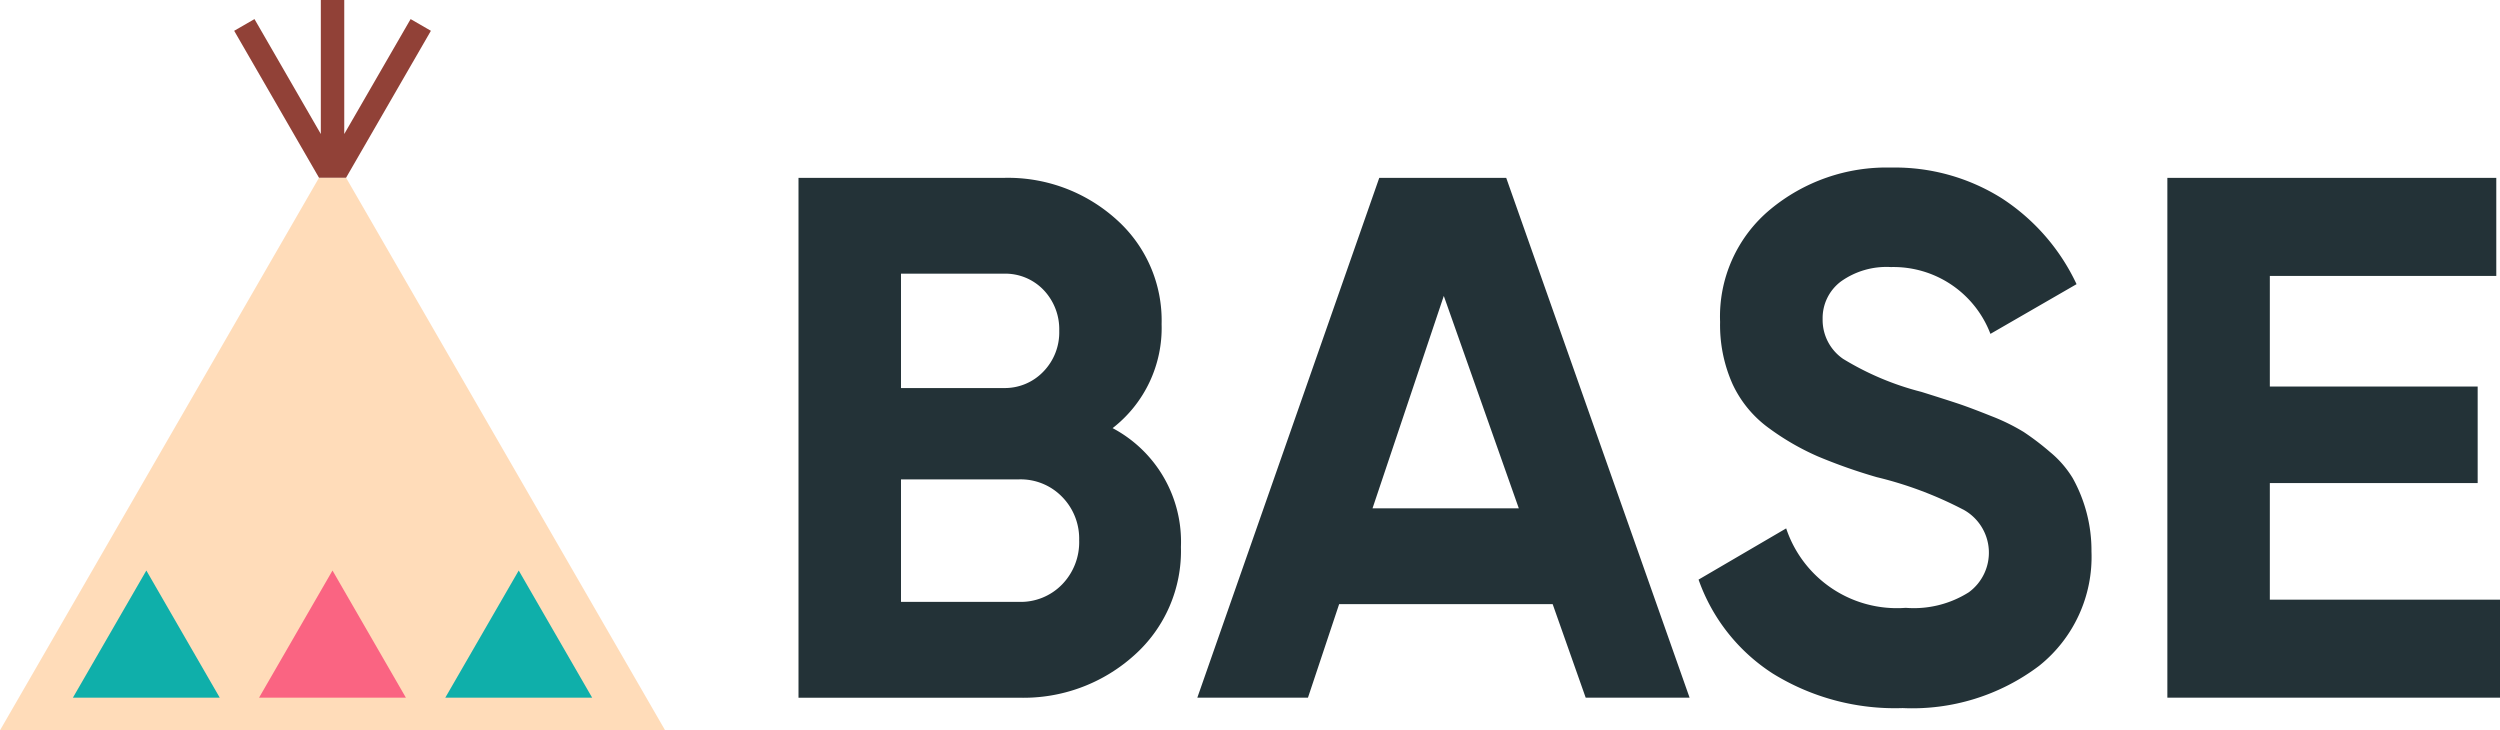 <svg xmlns="http://www.w3.org/2000/svg" width="119.326" height="34.856" viewBox="0 0 119.326 34.856"><defs><style>.a{fill:#233237;}.b{fill:#ffdcb9;}.c{fill:#914137;}.d{fill:#0fafaa;}.e{fill:#fa6482;}</style></defs><g transform="translate(0 0)"><g transform="translate(38.113 7.993)"><path class="a" d="M147.356,419.252a6.134,6.134,0,0,1,3.261,5.671,6.664,6.664,0,0,1-2.234,5.175,7.886,7.886,0,0,1-5.493,2.021H132.364V407.307h9.783a7.719,7.719,0,0,1,5.369,1.967,6.456,6.456,0,0,1,2.179,5.015A6.051,6.051,0,0,1,147.356,419.252Zm-5.211-7.372h-4.889v5.458h4.891a2.544,2.544,0,0,0,1.9-.78,2.681,2.681,0,0,0,.762-1.949,2.714,2.714,0,0,0-.745-1.949,2.529,2.529,0,0,0-1.912-.78Zm.745,15.665a2.754,2.754,0,0,0,2.055-.832,2.891,2.891,0,0,0,.815-2.109,2.845,2.845,0,0,0-.815-2.073,2.755,2.755,0,0,0-2.055-.833h-5.634v5.847Z" transform="translate(-132.364 -406.81)"/><path class="a" d="M173.109,432.118l-1.577-4.466H161.341l-1.489,4.466h-5.281l8.684-24.81h6.061l8.752,24.81Zm-10.175-9.039h6.982l-3.58-10.138Z" transform="translate(-135.536 -406.81)"/><path class="a" d="M192.227,432.531a11.08,11.08,0,0,1-6.2-1.648,8.807,8.807,0,0,1-3.543-4.484l4.182-2.445a5.571,5.571,0,0,0,5.707,3.792,4.91,4.91,0,0,0,3.012-.744,2.342,2.342,0,0,0-.213-3.916,18.033,18.033,0,0,0-4.182-1.577,25.592,25.592,0,0,1-2.817-.993,12.09,12.09,0,0,1-2.306-1.329,5.416,5.416,0,0,1-1.755-2.109,6.91,6.91,0,0,1-.6-2.977,6.644,6.644,0,0,1,2.392-5.369,8.687,8.687,0,0,1,5.76-2,9.578,9.578,0,0,1,5.3,1.471,9.882,9.882,0,0,1,3.562,4.094l-4.111,2.373a4.951,4.951,0,0,0-4.749-3.189,3.744,3.744,0,0,0-2.392.691,2.186,2.186,0,0,0-.868,1.79,2.258,2.258,0,0,0,.975,1.9,13.607,13.607,0,0,0,3.74,1.577q1.134.355,1.719.549t1.6.6a9.646,9.646,0,0,1,1.559.762,12.533,12.533,0,0,1,1.258.957,4.922,4.922,0,0,1,1.081,1.241,7.1,7.1,0,0,1,.9,3.509,6.651,6.651,0,0,1-2.5,5.458A10.035,10.035,0,0,1,192.227,432.531Z" transform="translate(-139.524 -406.727)"/><path class="a" d="M213.48,427.44h10.987v4.678H208.589v-24.81h15.7v4.678H213.48v5.281H223.4v4.608H213.48Z" transform="translate(-143.253 -406.81)"/></g><path class="b" d="M104.417,407.3h-1.291L87.9,433.672h31.745Z" transform="translate(-87.899 -398.816)"/><path class="c" d="M106.28,405.885l4.049-7.013-.968-.559-3.168,5.486v-6.4h-1.118v6.4l-3.167-5.486-.969.559,4.049,7.013Z" transform="translate(-89.762 -397.402)"/><path class="d" d="M116.2,429.171l-3.506,6.07h7.011Z" transform="translate(-91.441 -401.94)"/><path class="d" d="M95.464,429.171l-3.506,6.07h7.01Z" transform="translate(-88.479 -401.94)"/><path class="e" d="M105.83,429.171l-3.506,6.07h7.01Z" transform="translate(-89.96 -401.94)"/></g></svg>